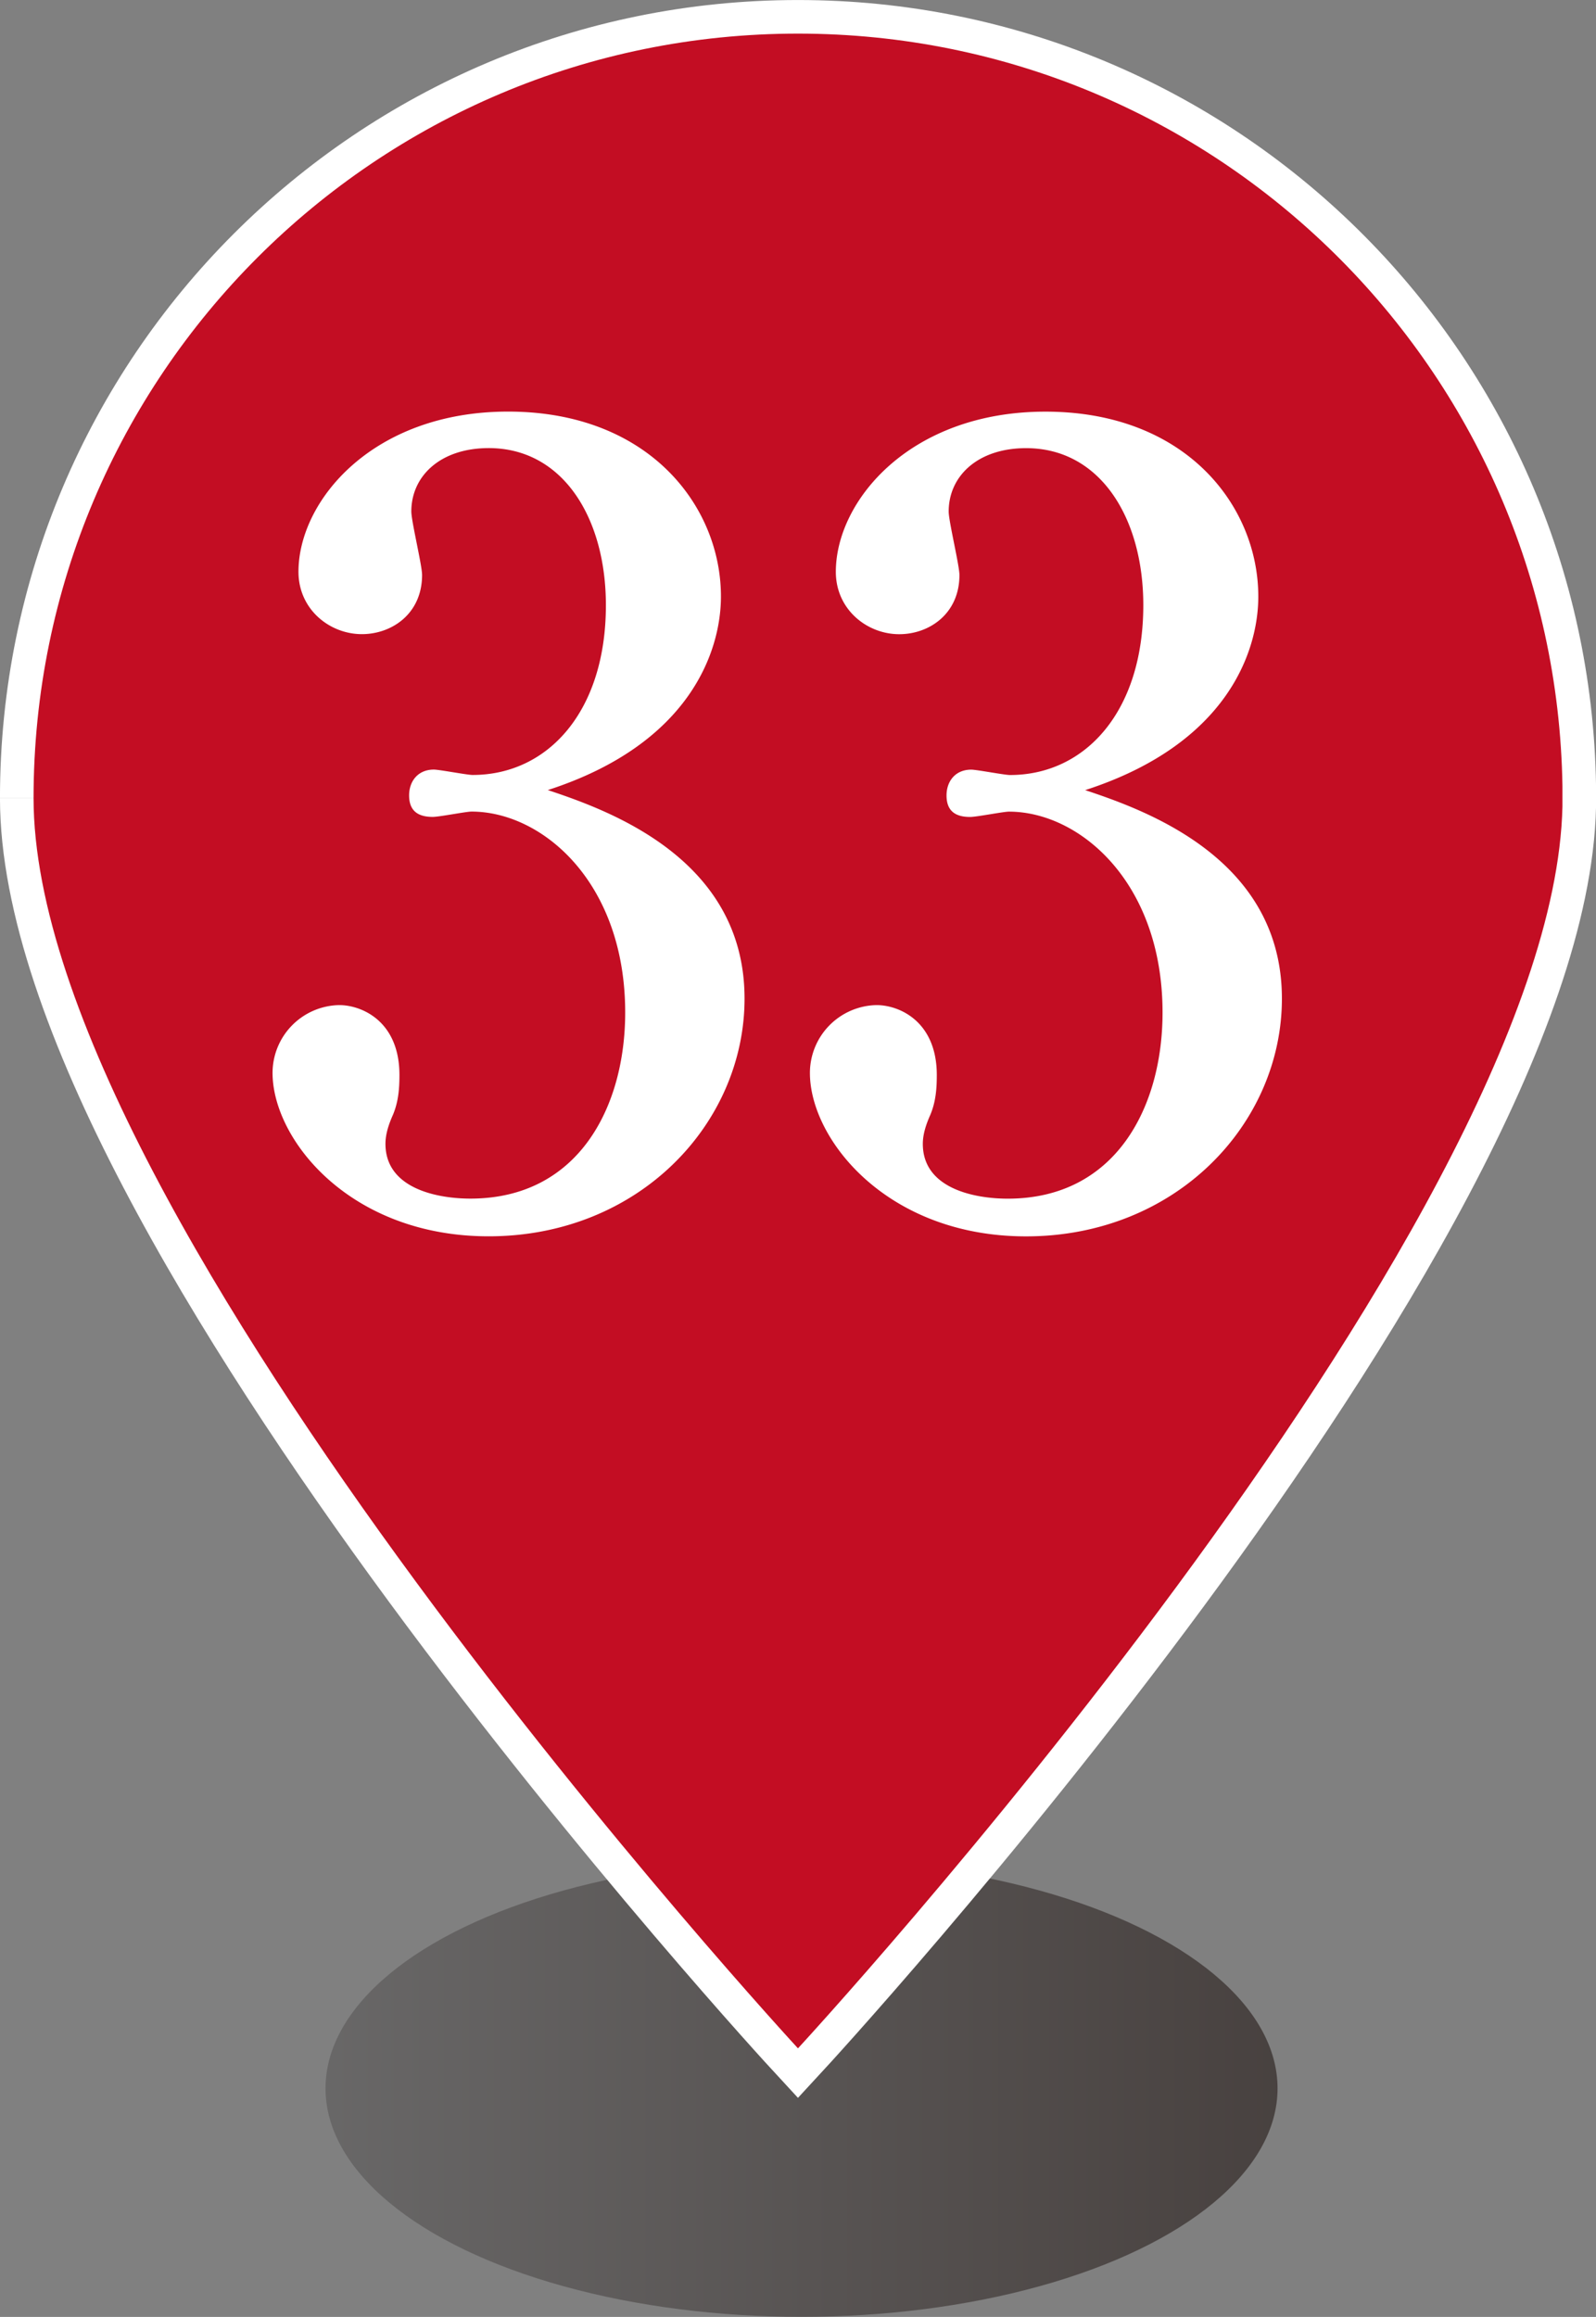 <svg xmlns="http://www.w3.org/2000/svg" width="28.201" height="40.935" viewBox="0 0 28.201 40.935"><rect x="0" y="0" width="28.201" height="40.935" fill="#808080" stroke="none"/><defs><linearGradient id="a" data-name="名称未設定グラデーション 18" x1="5.714" y1="36.807" x2="22.535" y2="36.807" gradientTransform="translate(.042 .09)" gradientUnits="userSpaceOnUse"><stop offset="0" stop-color="#595757"/><stop offset="1" stop-color="#231815"/></linearGradient></defs><g data-name="レイヤー 1"><ellipse cx="14.163" cy="36.897" rx="8.411" ry="4.037" fill="url(#a)" opacity=".6"/><path d="M.593 14.101C.593 21.561 14.1 36.19 14.1 36.19s13.336-14.438 13.508-21.94v-.365C27.49 6.525 21.488.594 14.102.594 6.643.592.594 6.64.593 14.1" fill="none" stroke="#fff" stroke-miterlimit="10" stroke-width="1.187"/><path d="M.593 14.101C.593 21.561 14.1 36.19 14.1 36.19s13.336-14.438 13.508-21.94v-.365C27.49 6.525 21.488.594 14.102.594 6.643.592.594 6.64.593 14.1" fill="#c30d23"/><path d="M13.156 17.643c0 2.204-1.862 4.2-4.522 4.2-2.45 0-3.818-1.71-3.818-2.888a1.2 1.2 0 011.178-1.197c.399 0 1.064.285 1.064 1.235 0 .247-.019.474-.114.702-.076.17-.133.343-.133.514 0 .798.93.968 1.5.968 1.919 0 2.736-1.633 2.736-3.287 0-2.298-1.462-3.551-2.716-3.551-.095 0-.57.094-.684.094-.247 0-.418-.094-.418-.38 0-.247.153-.456.437-.456.096 0 .59.095.684.095 1.33 0 2.356-1.121 2.356-3 0-1.54-.76-2.775-2.07-2.775-.855 0-1.368.494-1.368 1.12 0 .172.19.951.19 1.122 0 .683-.532 1.045-1.064 1.045-.57 0-1.12-.438-1.12-1.102 0-1.254 1.31-2.83 3.704-2.83 2.488 0 3.761 1.671 3.761 3.267 0 .95-.532 2.602-3.059 3.42 1.083.36 3.477 1.216 3.476 3.684zm9.495.001c0 2.204-1.862 4.2-4.522 4.2-2.45 0-3.818-1.71-3.818-2.888a1.2 1.2 0 011.178-1.198c.4 0 1.064.286 1.064 1.236 0 .247-.019.474-.114.702-.076.17-.133.343-.133.514 0 .798.93.968 1.5.968 1.919 0 2.736-1.633 2.736-3.287 0-2.298-1.462-3.551-2.715-3.551-.096 0-.57.094-.685.094-.247 0-.417-.094-.417-.38 0-.247.152-.456.437-.456.095 0 .588.095.684.095 1.33 0 2.355-1.121 2.356-3 0-1.54-.76-2.775-2.071-2.775-.855 0-1.368.494-1.368 1.12 0 .172.19.951.19 1.122 0 .683-.532 1.045-1.064 1.045-.57 0-1.12-.438-1.12-1.102 0-1.254 1.31-2.83 3.704-2.83 2.488 0 3.761 1.671 3.761 3.267 0 .95-.532 2.602-3.059 3.42 1.083.36 3.477 1.215 3.476 3.684z" fill="#fff"/></g></svg>